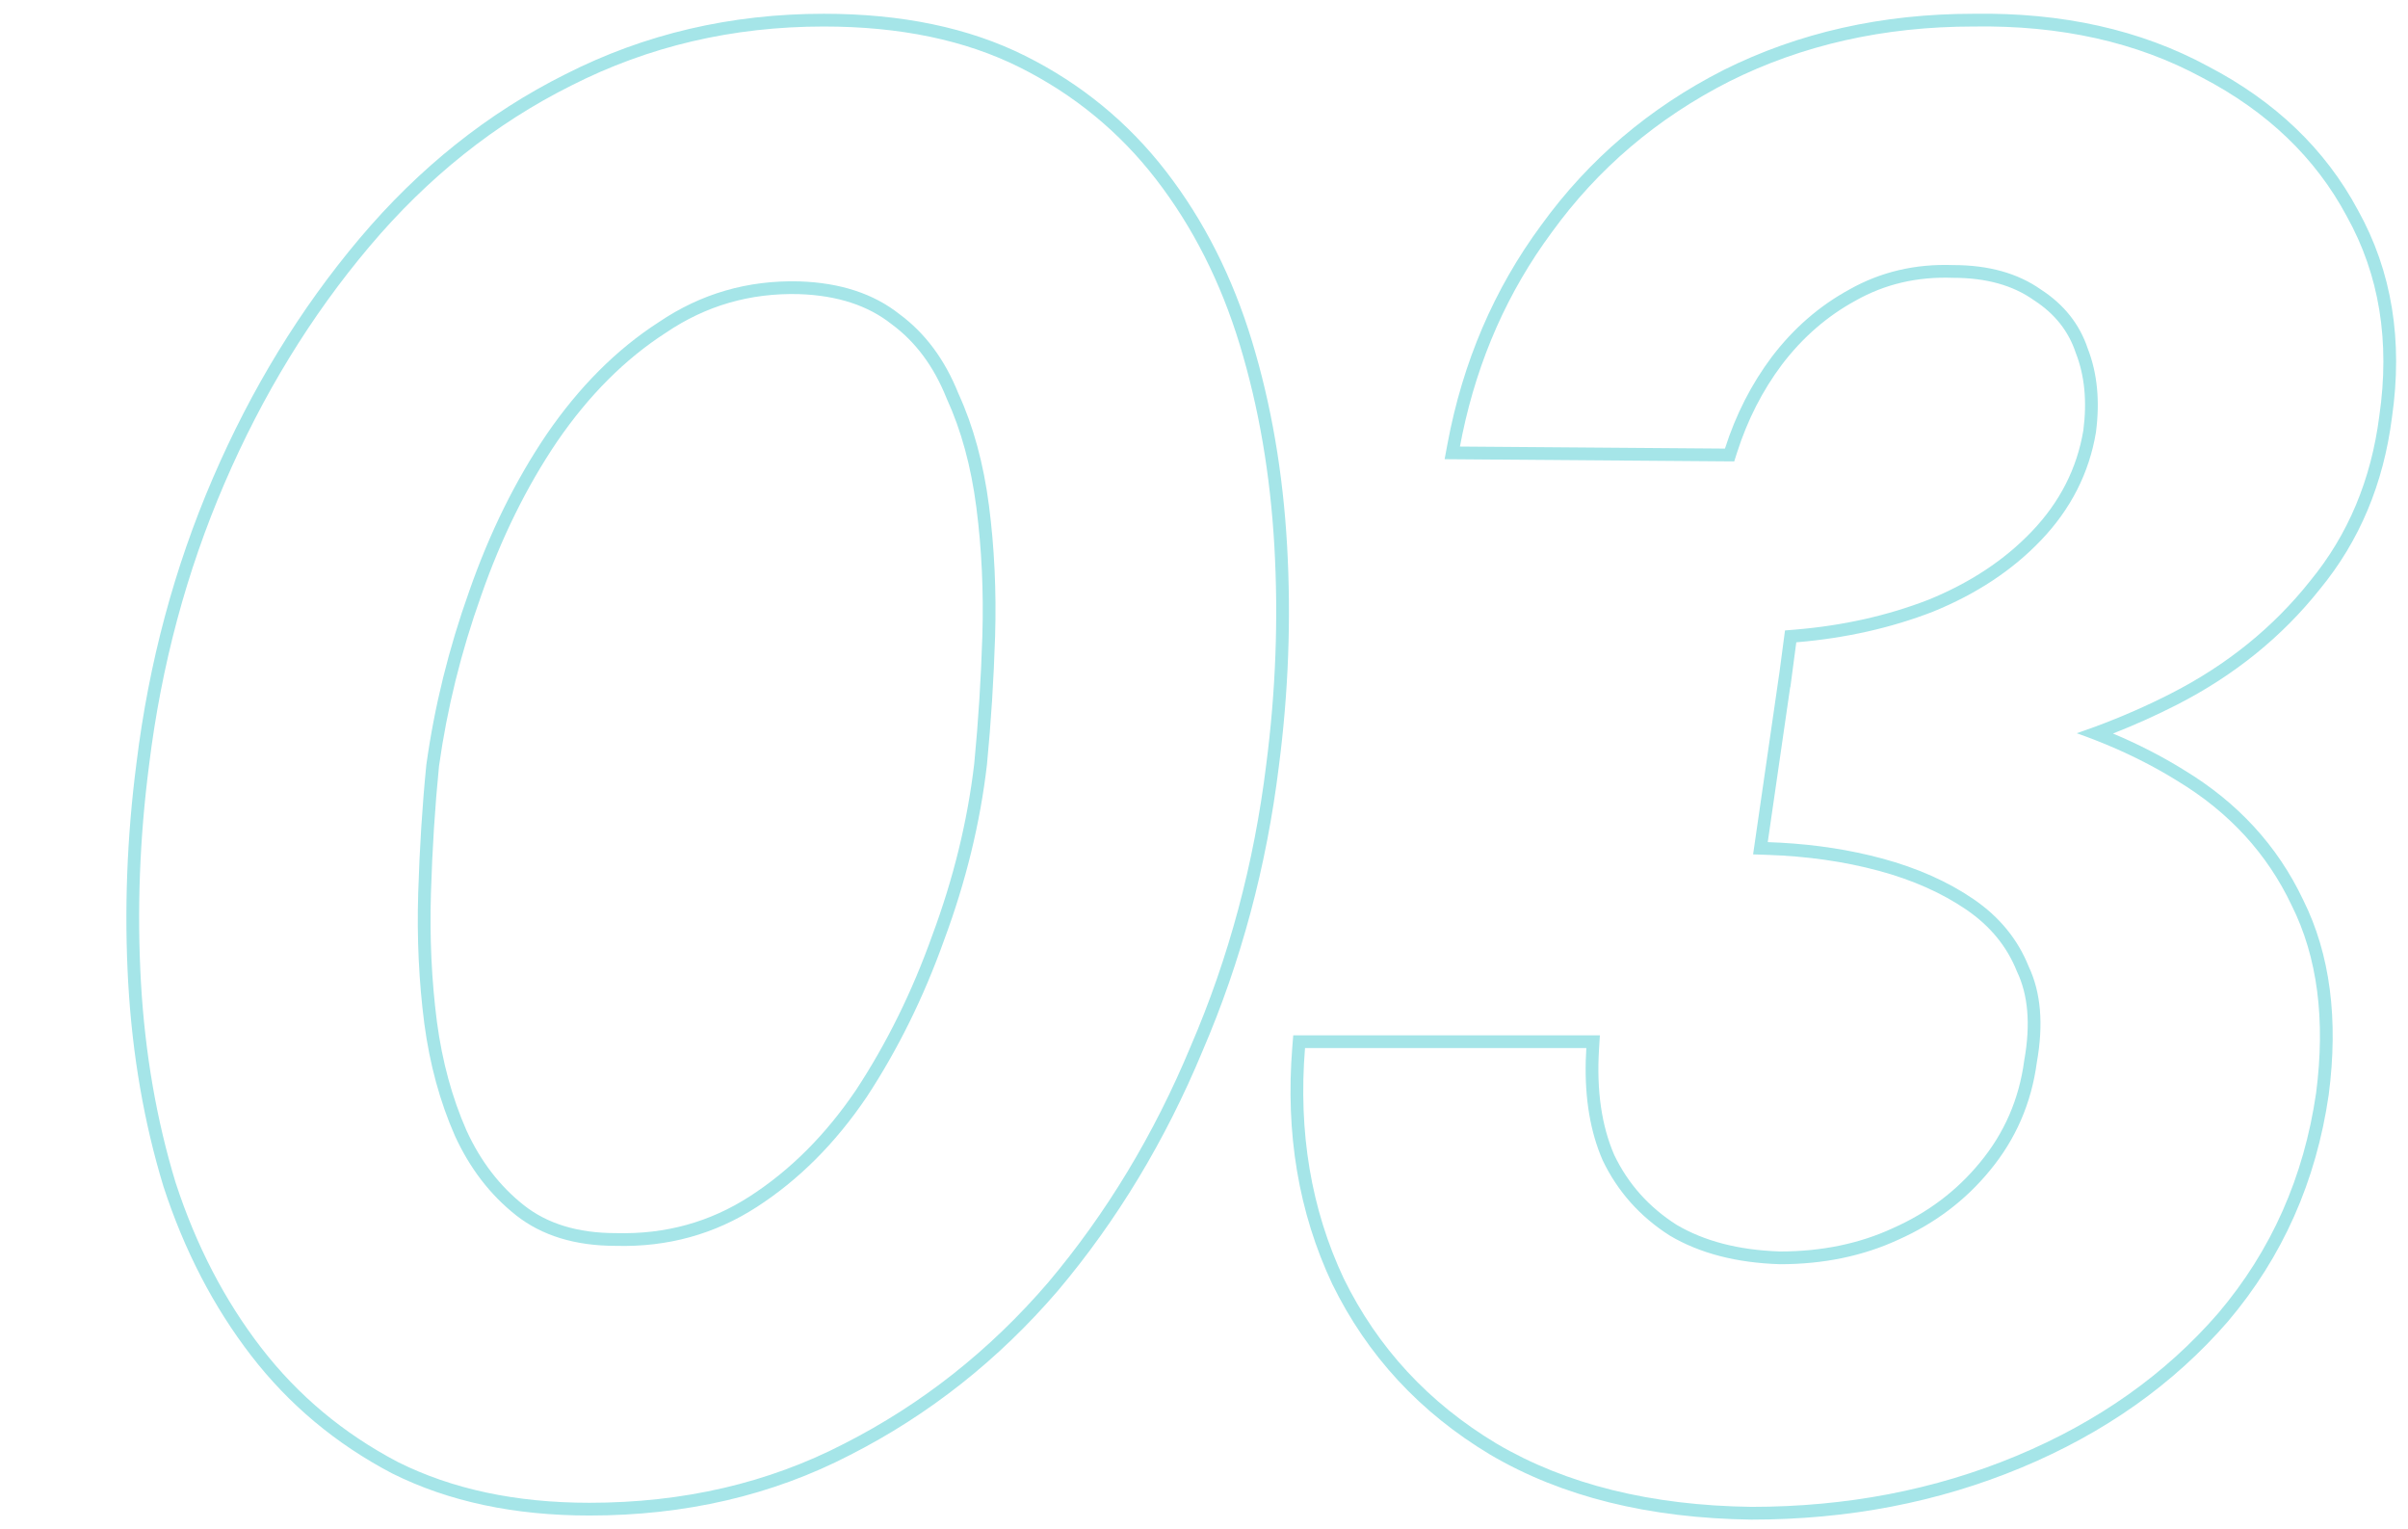 <svg width="189" height="120" viewBox="0 0 189 120" fill="none" xmlns="http://www.w3.org/2000/svg">
<path fill-rule="evenodd" clip-rule="evenodd" d="M139.647 52.904L139.644 52.904L137.598 67.042L138.714 67.079C141.846 67.184 144.756 67.601 147.448 68.326C150.13 69.048 152.423 70.072 154.343 71.385C156.218 72.668 157.525 74.275 158.299 76.211L158.311 76.24L158.324 76.268C159.168 78.051 159.393 80.331 158.883 83.184L158.879 83.206L158.876 83.228C158.474 86.245 157.322 88.896 155.417 91.203L155.414 91.207C153.597 93.427 151.324 95.147 148.581 96.366L148.575 96.369L148.569 96.372C145.945 97.583 143.003 98.198 139.723 98.2C136.451 98.096 133.754 97.382 131.591 96.107C129.41 94.717 127.786 92.893 126.698 90.625C125.714 88.354 125.3 85.592 125.506 82.302L125.572 81.24H101.505L101.431 82.159C100.885 88.928 101.921 95.132 104.563 100.746L104.566 100.753L104.57 100.76C107.324 106.378 111.459 110.841 116.953 114.137L116.961 114.142C122.583 117.449 129.43 119.131 137.454 119.24H137.468C145.056 119.24 152.121 117.884 158.652 115.163C165.182 112.442 170.593 108.622 174.863 103.695L174.87 103.687C179.157 98.631 181.791 92.695 182.777 85.904L182.778 85.896L182.779 85.888C183.544 79.991 182.901 74.876 180.767 70.602C178.759 66.368 175.636 62.974 171.431 60.428C169.694 59.349 167.831 58.392 165.843 57.558C167.586 56.874 169.266 56.118 170.883 55.29C175.373 52.99 179.112 49.971 182.085 46.229C185.196 42.449 187.076 37.954 187.738 32.775C188.617 26.727 187.741 21.279 185.065 16.48C182.508 11.703 178.569 7.944 173.297 5.197C168.005 2.332 161.862 0.972 154.9 1.08C147.722 1.081 141.17 2.551 135.26 5.505L135.254 5.509C129.464 8.458 124.702 12.507 120.98 17.65C117.261 22.683 114.804 28.424 113.605 34.857L113.386 36.031L136.116 36.206L136.34 35.505C137.161 32.94 138.337 30.641 139.866 28.602C141.491 26.47 143.411 24.806 145.626 23.598L145.633 23.594L145.64 23.59C147.922 22.3 150.458 21.699 153.272 21.799L153.29 21.8H153.308C155.926 21.8 158.004 22.403 159.611 23.537L159.627 23.549L159.644 23.559C161.281 24.618 162.356 25.987 162.919 27.676L162.927 27.699L162.936 27.722C163.609 29.453 163.818 31.46 163.518 33.773C163.017 36.758 161.675 39.398 159.465 41.709L159.464 41.709C157.336 43.939 154.636 45.73 151.339 47.07C148.131 48.311 144.655 49.091 140.905 49.403L140.102 49.47L139.647 52.904ZM140.522 53.92C140.517 53.92 140.512 53.92 140.508 53.92L138.748 66.08C139.085 66.091 139.419 66.106 139.752 66.124C142.574 66.28 145.226 66.692 147.708 67.36C150.481 68.107 152.881 69.173 154.908 70.56C156.934 71.947 158.374 73.707 159.228 75.84C160.188 77.867 160.401 80.373 159.868 83.36C159.441 86.56 158.214 89.387 156.188 91.84C154.268 94.187 151.868 96 148.988 97.28C146.214 98.56 143.121 99.2 139.708 99.2C136.294 99.093 133.414 98.347 131.068 96.96C128.721 95.467 126.961 93.493 125.788 91.04C124.827 88.829 124.385 86.23 124.463 83.24C124.472 82.911 124.486 82.578 124.508 82.24H102.428C101.894 88.853 102.908 94.88 105.468 100.32C108.134 105.76 112.134 110.08 117.468 113.28C122.908 116.48 129.574 118.133 137.468 118.24C144.934 118.24 151.868 116.907 158.268 114.24C164.668 111.573 169.948 107.84 174.108 103.04C178.268 98.133 180.828 92.373 181.788 85.76C182.534 80 181.894 75.093 179.868 71.04C177.948 66.987 174.961 63.733 170.908 61.28C168.934 60.053 166.786 58.986 164.466 58.079C163.985 57.891 163.496 57.71 163 57.536C163.496 57.366 163.988 57.191 164.474 57.011C166.549 56.24 168.533 55.37 170.428 54.4C174.801 52.16 178.428 49.227 181.308 45.6C184.294 41.973 186.108 37.653 186.748 32.64C187.601 26.773 186.748 21.547 184.188 16.96C181.734 12.373 177.948 8.747 172.828 6.08C167.708 3.307 161.734 1.973 154.908 2.08C147.868 2.08 141.468 3.52 135.708 6.4C130.054 9.28 125.414 13.227 121.788 18.24C118.354 22.886 116.02 28.153 114.785 34.041C114.716 34.372 114.65 34.705 114.588 35.04L135.388 35.2C136.241 32.533 137.468 30.133 139.068 28C140.774 25.76 142.801 24 145.148 22.72C147.601 21.333 150.321 20.693 153.308 20.8C156.081 20.8 158.374 21.44 160.188 22.72C162.001 23.893 163.228 25.44 163.868 27.36C164.614 29.28 164.828 31.467 164.508 33.92C163.974 37.12 162.534 39.947 160.188 42.4C157.948 44.747 155.121 46.613 151.708 48C148.401 49.28 144.828 50.08 140.988 50.4L140.522 53.92Z" fill="#A5E5E8"/>
<path fill-rule="evenodd" clip-rule="evenodd" d="M48.357 96.76L48.37 96.76C52.229 96.862 55.709 95.9 58.842 93.879C62.021 91.828 64.806 89.05 67.192 85.525C69.597 81.864 71.588 77.831 73.162 73.424L73.166 73.411L73.167 73.411C74.846 68.898 75.945 64.393 76.469 59.894C76.787 56.612 76.998 53.277 77.104 49.889C77.209 46.419 77.052 43.059 76.632 39.808C76.216 36.583 75.439 33.75 74.315 31.297L74.305 31.274L74.295 31.251C73.288 28.733 71.847 26.813 69.991 25.445L69.977 25.435L69.964 25.425C68.142 23.986 65.751 23.181 62.714 23.079C58.868 22.979 55.395 23.987 52.265 26.108L52.255 26.114L52.246 26.12C49.067 28.171 46.226 31.004 43.73 34.643C41.331 38.19 39.342 42.217 37.768 46.729L37.766 46.736C36.19 51.147 35.088 55.608 34.457 60.119C34.141 63.288 33.929 66.618 33.823 70.11C33.718 73.579 33.876 76.939 34.295 80.19C34.711 83.303 35.486 86.141 36.616 88.71C37.729 91.136 39.234 93.083 41.123 94.575C42.935 96.005 45.313 96.76 48.344 96.76H48.357ZM35.704 89.12C34.531 86.453 33.73 83.52 33.304 80.32C32.877 77.013 32.717 73.6 32.824 70.08C32.931 66.56 33.144 63.2 33.464 60C34.104 55.413 35.224 50.88 36.824 46.4C38.424 41.813 40.45 37.706 42.904 34.08C45.464 30.346 48.397 27.413 51.704 25.28C55.011 23.04 58.691 21.973 62.744 22.08C65.944 22.186 68.557 23.04 70.584 24.64C72.611 26.133 74.157 28.213 75.224 30.88C76.397 33.44 77.197 36.373 77.624 39.68C78.05 42.986 78.21 46.4 78.104 49.92C77.997 53.333 77.784 56.693 77.464 60C76.93 64.587 75.811 69.173 74.104 73.76C72.504 78.24 70.477 82.347 68.024 86.08C65.57 89.707 62.691 92.587 59.384 94.72C56.077 96.853 52.397 97.867 48.344 97.76C45.144 97.76 42.531 96.96 40.504 95.36C38.477 93.76 36.877 91.68 35.704 89.12ZM83.028 101.284L83.022 101.292C78.354 106.72 72.919 111.015 66.72 114.17C60.593 117.342 53.767 118.92 46.264 118.92C40.38 118.92 35.208 117.83 30.777 115.614L30.768 115.61L30.759 115.605C26.368 113.3 22.682 110.221 19.712 106.371C16.756 102.539 14.465 98.115 12.833 93.11L12.83 93.1L12.827 93.091C11.309 88.102 10.39 82.797 10.066 77.177L10.065 77.176C9.742 71.461 9.958 65.693 10.712 59.874C11.683 51.998 13.68 44.547 16.705 37.524C19.729 30.506 23.566 24.235 28.219 18.715C32.887 13.179 38.272 8.878 44.373 5.827C50.6 2.66 57.368 1.08 64.664 1.08C70.754 1.08 76.035 2.167 80.471 4.385C84.871 6.585 88.562 9.615 91.536 13.469C94.496 17.306 96.735 21.736 98.26 26.749C99.779 31.739 100.698 37.099 101.022 42.823C101.346 48.539 101.13 54.307 100.376 60.126C99.405 67.999 97.409 75.448 94.385 82.469C91.468 89.49 87.683 95.763 83.028 101.284ZM93.464 82.08C96.451 75.147 98.424 67.787 99.384 60C100.13 54.24 100.344 48.533 100.024 42.88C99.704 37.227 98.797 31.947 97.304 27.04C95.811 22.133 93.624 17.813 90.744 14.08C87.864 10.347 84.29 7.413 80.024 5.28C75.757 3.147 70.637 2.08 64.664 2.08C57.517 2.08 50.904 3.627 44.824 6.72C38.85 9.707 33.571 13.92 28.984 19.36C24.397 24.8 20.61 30.986 17.624 37.92C14.637 44.853 12.664 52.213 11.704 60C10.957 65.76 10.744 71.466 11.064 77.12C11.384 82.666 12.29 87.893 13.784 92.8C15.384 97.707 17.624 102.027 20.504 105.76C23.384 109.493 26.957 112.48 31.224 114.72C35.49 116.853 40.504 117.92 46.264 117.92C53.624 117.92 60.291 116.373 66.264 113.28C72.344 110.187 77.677 105.973 82.264 100.64C86.85 95.2 90.584 89.013 93.464 82.08Z" fill="#A5E5E8"/>
</svg>
